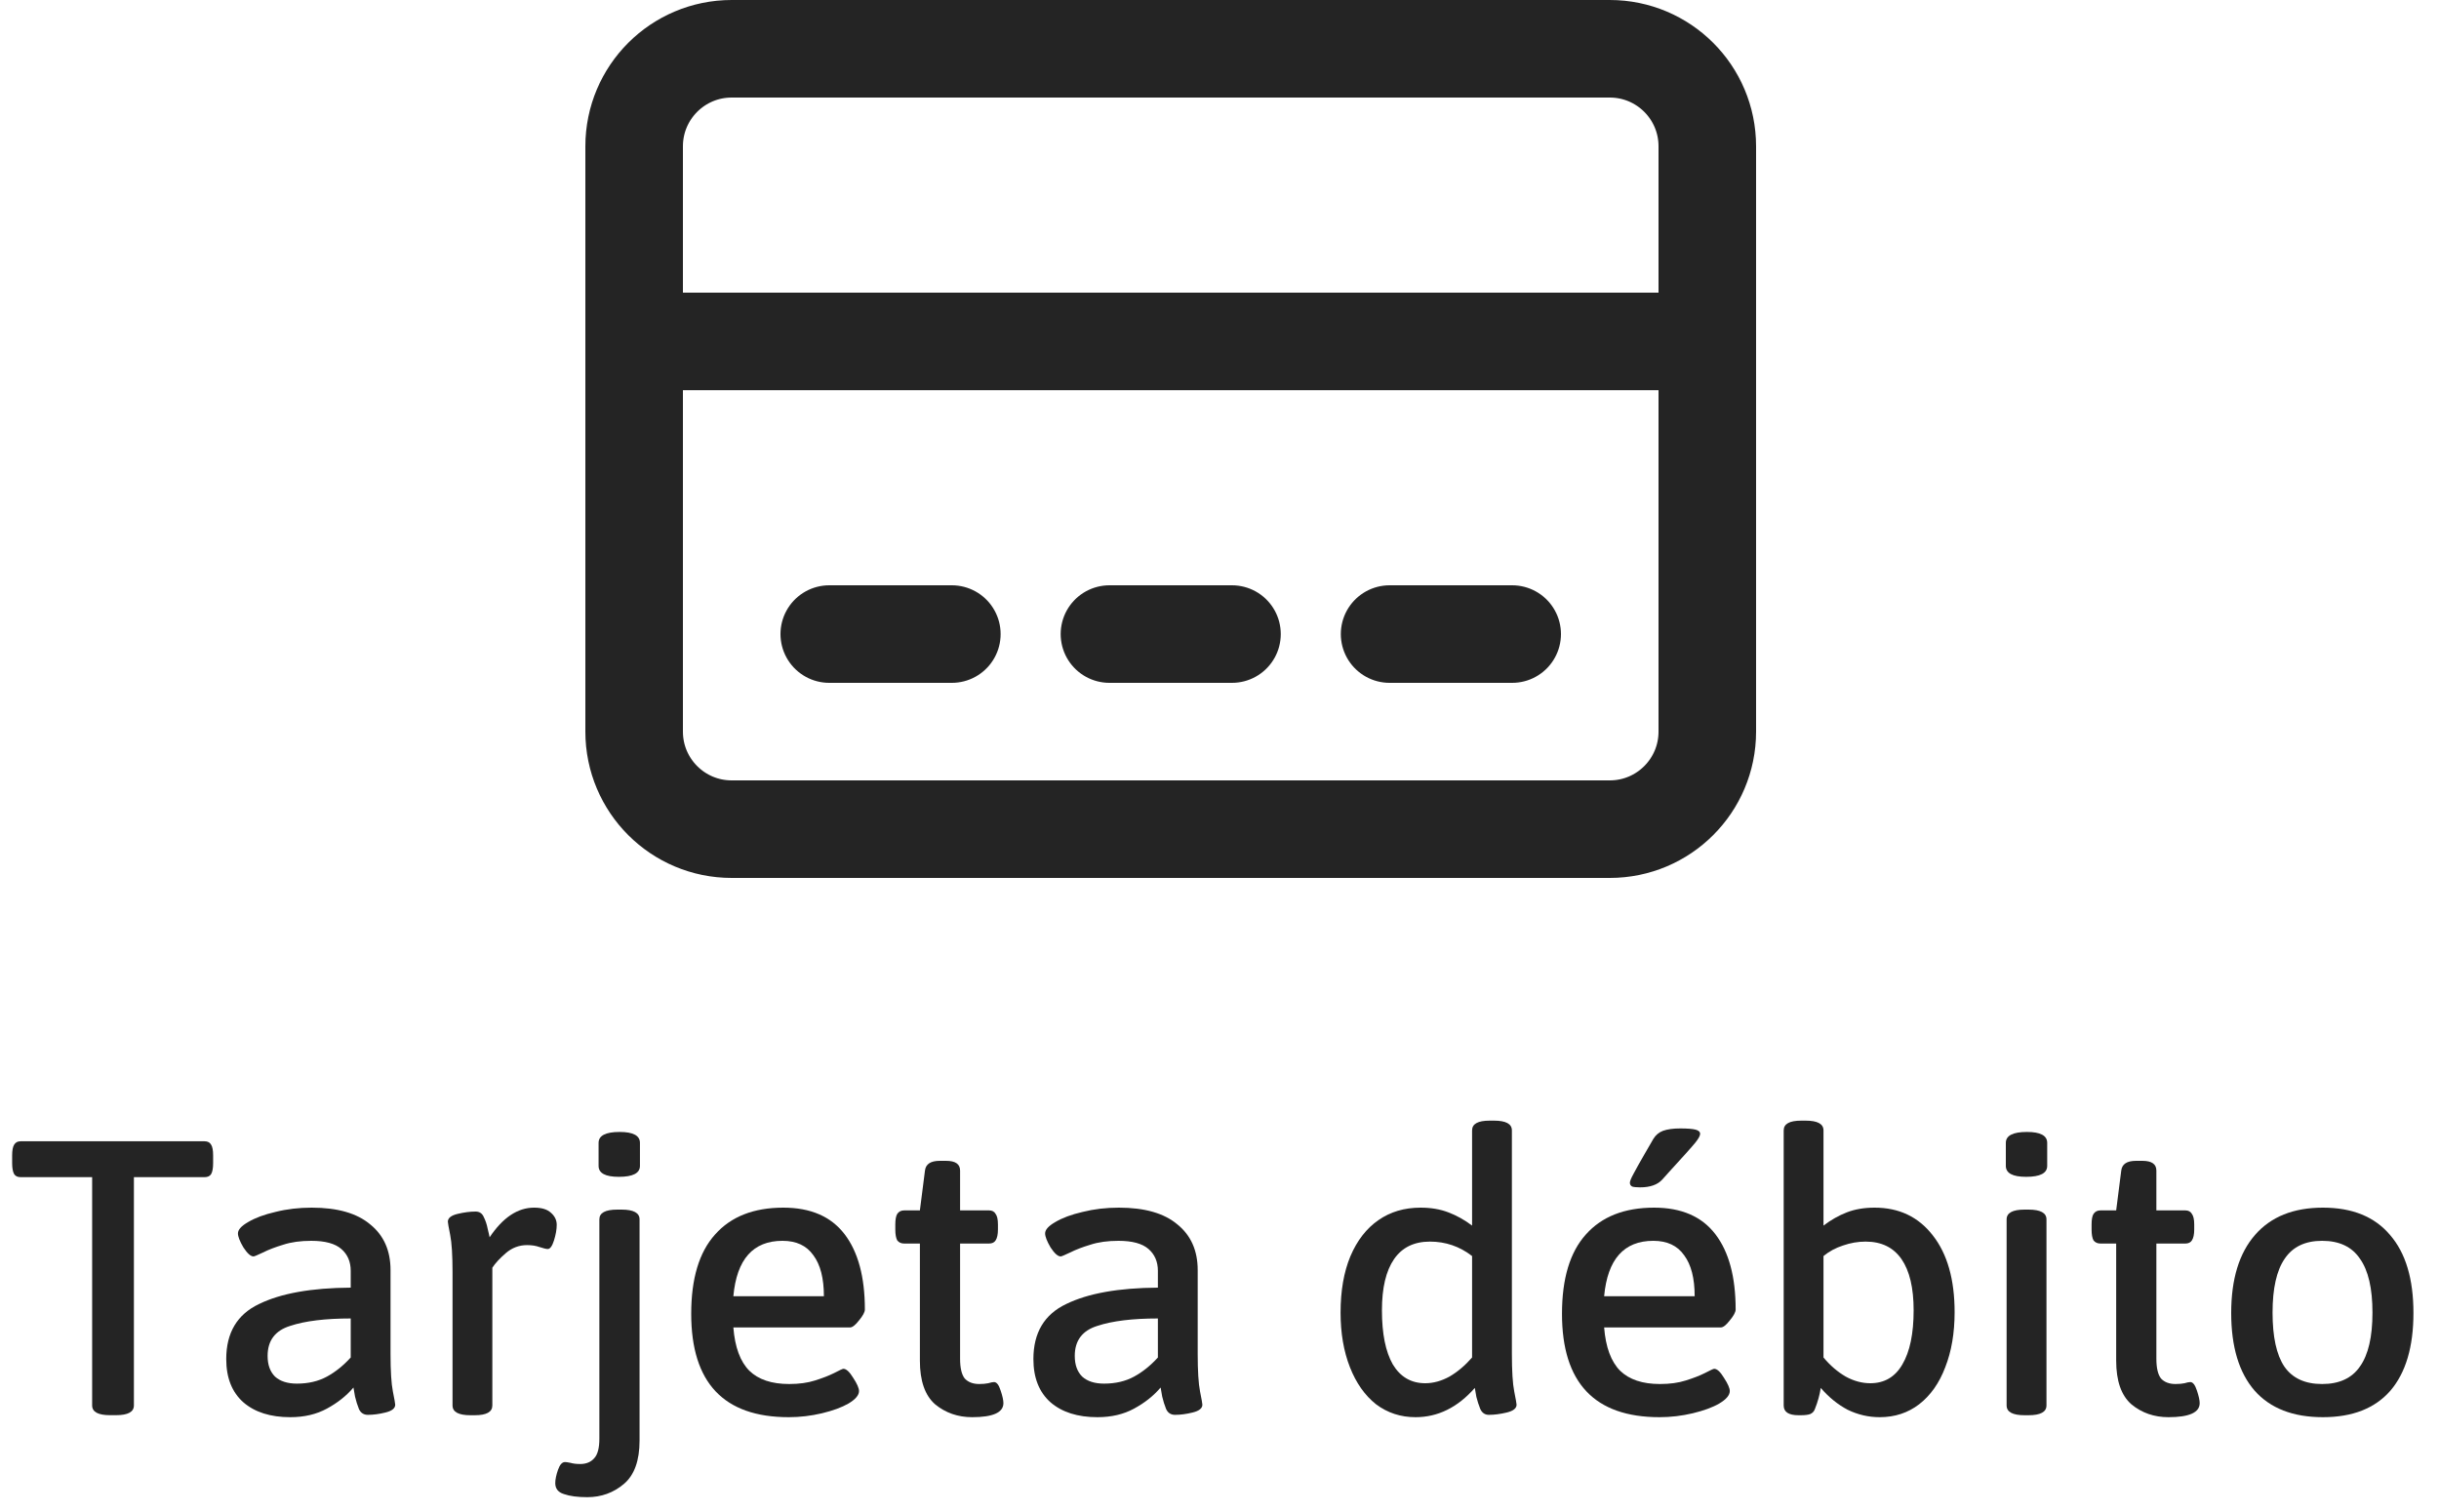 <svg width="50" height="31" viewBox="0 0 50 31" fill="none" xmlns="http://www.w3.org/2000/svg">
<path d="M47.62 29.056C47.007 29.056 46.54 28.874 46.22 28.512C45.9 28.144 45.74 27.613 45.74 26.92C45.74 26.226 45.903 25.693 46.228 25.32C46.553 24.946 47.017 24.76 47.62 24.76C48.223 24.76 48.681 24.946 48.996 25.32C49.316 25.688 49.476 26.221 49.476 26.92C49.476 27.613 49.319 28.144 49.004 28.512C48.689 28.874 48.228 29.056 47.62 29.056ZM47.604 28.376C47.956 28.376 48.215 28.256 48.38 28.016C48.551 27.776 48.636 27.408 48.636 26.912C48.636 26.416 48.551 26.048 48.38 25.808C48.215 25.562 47.956 25.44 47.604 25.44C47.257 25.44 47.001 25.562 46.836 25.808C46.671 26.048 46.588 26.416 46.588 26.912C46.588 27.408 46.668 27.776 46.828 28.016C46.993 28.256 47.252 28.376 47.604 28.376Z" fill="#242424"/>
<path d="M44.454 29.056C44.16 29.056 43.907 28.968 43.694 28.792C43.486 28.61 43.382 28.312 43.382 27.896V25.496H43.062C42.998 25.496 42.95 25.474 42.918 25.432C42.891 25.384 42.878 25.309 42.878 25.208V25.104C42.878 25.003 42.891 24.93 42.918 24.888C42.95 24.84 42.998 24.816 43.062 24.816H43.382L43.486 24C43.502 23.866 43.603 23.8 43.79 23.8H43.918C44.11 23.8 44.206 23.866 44.206 24V24.816H44.798C44.862 24.816 44.907 24.84 44.934 24.888C44.966 24.93 44.982 25.003 44.982 25.104V25.208C44.982 25.309 44.966 25.384 44.934 25.432C44.907 25.474 44.862 25.496 44.798 25.496H44.206V27.856C44.206 28.048 44.238 28.184 44.302 28.264C44.371 28.338 44.47 28.376 44.598 28.376C44.672 28.376 44.734 28.37 44.782 28.36C44.835 28.344 44.875 28.336 44.902 28.336C44.955 28.336 45 28.395 45.038 28.512C45.075 28.624 45.094 28.709 45.094 28.768C45.094 28.96 44.88 29.056 44.454 29.056Z" fill="#242424"/>
<path d="M41.536 24.128C41.259 24.128 41.12 24.053 41.12 23.904V23.432C41.12 23.283 41.264 23.208 41.553 23.208C41.83 23.208 41.968 23.283 41.968 23.432V23.904C41.968 24.053 41.825 24.128 41.536 24.128ZM41.505 29.016C41.259 29.016 41.136 28.949 41.136 28.816V25C41.136 24.867 41.259 24.8 41.505 24.8H41.584C41.83 24.8 41.953 24.867 41.953 25V28.816C41.953 28.949 41.83 29.016 41.584 29.016H41.505Z" fill="#242424"/>
<path d="M38.534 29.056C38.304 29.056 38.086 29.005 37.878 28.904C37.675 28.797 37.491 28.648 37.326 28.456C37.304 28.6 37.264 28.744 37.206 28.888C37.19 28.936 37.158 28.97 37.11 28.992C37.067 29.008 37.003 29.016 36.918 29.016H36.87C36.667 29.016 36.566 28.949 36.566 28.816V23.176C36.566 23.042 36.686 22.976 36.926 22.976H37.014C37.259 22.976 37.382 23.042 37.382 23.176V25.128C37.536 25.01 37.697 24.92 37.862 24.856C38.027 24.792 38.217 24.76 38.43 24.76C38.931 24.76 39.328 24.949 39.622 25.328C39.92 25.706 40.07 26.232 40.07 26.904C40.07 27.33 40.006 27.706 39.878 28.032C39.755 28.357 39.577 28.61 39.342 28.792C39.112 28.968 38.843 29.056 38.534 29.056ZM38.342 28.36C38.63 28.36 38.849 28.232 38.998 27.976C39.153 27.714 39.23 27.344 39.23 26.864C39.23 26.405 39.147 26.056 38.982 25.816C38.816 25.576 38.571 25.456 38.246 25.456C38.091 25.456 37.937 25.482 37.782 25.536C37.633 25.584 37.499 25.656 37.382 25.752V27.832C37.52 27.997 37.672 28.128 37.838 28.224C38.003 28.314 38.171 28.36 38.342 28.36Z" fill="#242424"/>
<path d="M34.021 29.056C32.688 29.056 32.021 28.349 32.021 26.936C32.021 26.216 32.184 25.674 32.509 25.312C32.835 24.944 33.301 24.76 33.909 24.76C34.469 24.76 34.888 24.941 35.165 25.304C35.443 25.666 35.581 26.181 35.581 26.848C35.581 26.901 35.541 26.976 35.461 27.072C35.387 27.168 35.325 27.216 35.277 27.216H32.885C32.917 27.621 33.027 27.917 33.213 28.104C33.4 28.285 33.672 28.376 34.029 28.376C34.232 28.376 34.408 28.352 34.557 28.304C34.712 28.256 34.843 28.205 34.949 28.152C35.061 28.093 35.125 28.064 35.141 28.064C35.2 28.064 35.267 28.125 35.341 28.248C35.421 28.37 35.461 28.461 35.461 28.52C35.461 28.605 35.389 28.69 35.245 28.776C35.107 28.856 34.925 28.922 34.701 28.976C34.477 29.029 34.251 29.056 34.021 29.056ZM34.741 26.576C34.741 26.208 34.669 25.928 34.525 25.736C34.387 25.538 34.176 25.44 33.893 25.44C33.291 25.44 32.955 25.818 32.885 26.576H34.741ZM33.621 24.344C33.547 24.344 33.493 24.338 33.461 24.328C33.429 24.312 33.413 24.285 33.413 24.248C33.413 24.216 33.44 24.152 33.493 24.056C33.547 23.954 33.621 23.821 33.717 23.656L33.893 23.352C33.941 23.272 34.008 23.216 34.093 23.184C34.184 23.152 34.301 23.136 34.445 23.136C34.589 23.136 34.693 23.144 34.757 23.16C34.821 23.176 34.853 23.205 34.853 23.248C34.853 23.285 34.821 23.344 34.757 23.424C34.693 23.504 34.512 23.706 34.213 24.032L34.077 24.184C33.981 24.29 33.829 24.344 33.621 24.344Z" fill="#242424"/>
<path d="M29.018 29.056C28.714 29.056 28.445 28.968 28.21 28.792C27.98 28.61 27.802 28.357 27.674 28.032C27.546 27.706 27.482 27.333 27.482 26.912C27.482 26.464 27.549 26.08 27.682 25.76C27.82 25.434 28.012 25.186 28.258 25.016C28.503 24.845 28.791 24.76 29.122 24.76C29.335 24.76 29.524 24.792 29.69 24.856C29.86 24.92 30.023 25.01 30.178 25.128V23.176C30.178 23.042 30.298 22.976 30.538 22.976H30.626C30.871 22.976 30.994 23.042 30.994 23.176V27.752C30.994 28.109 31.01 28.368 31.042 28.528C31.074 28.688 31.09 28.778 31.09 28.8C31.09 28.874 31.023 28.928 30.89 28.96C30.756 28.992 30.634 29.008 30.522 29.008C30.442 29.008 30.383 28.968 30.346 28.888C30.314 28.808 30.287 28.725 30.266 28.64C30.25 28.549 30.239 28.488 30.234 28.456C29.882 28.856 29.477 29.056 29.018 29.056ZM29.218 28.36C29.383 28.36 29.549 28.314 29.714 28.224C29.879 28.128 30.034 27.997 30.178 27.832V25.752C29.922 25.554 29.634 25.456 29.314 25.456C28.988 25.456 28.743 25.576 28.578 25.816C28.413 26.056 28.33 26.405 28.33 26.864C28.33 27.344 28.404 27.714 28.554 27.976C28.709 28.232 28.93 28.36 29.218 28.36Z" fill="#242424"/>
<path d="M22.497 29.056C22.091 29.056 21.771 28.954 21.537 28.752C21.302 28.544 21.185 28.248 21.185 27.864C21.185 27.325 21.409 26.949 21.857 26.736C22.305 26.517 22.931 26.405 23.737 26.4V26.056C23.737 25.869 23.673 25.72 23.545 25.608C23.417 25.496 23.211 25.44 22.929 25.44C22.71 25.44 22.518 25.466 22.353 25.52C22.193 25.568 22.054 25.621 21.937 25.68C21.825 25.733 21.761 25.76 21.745 25.76C21.686 25.76 21.617 25.698 21.537 25.576C21.462 25.448 21.425 25.352 21.425 25.288C21.425 25.213 21.494 25.136 21.633 25.056C21.777 24.97 21.963 24.901 22.193 24.848C22.427 24.789 22.675 24.76 22.937 24.76C23.465 24.76 23.865 24.874 24.137 25.104C24.414 25.328 24.553 25.64 24.553 26.04V27.752C24.553 28.109 24.569 28.368 24.601 28.528C24.633 28.688 24.649 28.778 24.649 28.8C24.649 28.874 24.582 28.928 24.449 28.96C24.321 28.992 24.201 29.008 24.089 29.008C24.003 29.008 23.942 28.968 23.905 28.888C23.873 28.808 23.846 28.722 23.825 28.632C23.809 28.541 23.798 28.48 23.793 28.448C23.649 28.618 23.467 28.762 23.249 28.88C23.035 28.997 22.785 29.056 22.497 29.056ZM22.633 28.368C22.867 28.368 23.073 28.32 23.249 28.224C23.425 28.128 23.587 27.997 23.737 27.832V27.032C23.219 27.032 22.806 27.082 22.497 27.184C22.187 27.28 22.033 27.485 22.033 27.8C22.033 27.981 22.083 28.122 22.185 28.224C22.291 28.32 22.441 28.368 22.633 28.368Z" fill="#242424"/>
<path d="M19.93 29.056C19.637 29.056 19.384 28.968 19.17 28.792C18.962 28.61 18.858 28.312 18.858 27.896V25.496H18.538C18.474 25.496 18.426 25.474 18.394 25.432C18.368 25.384 18.354 25.309 18.354 25.208V25.104C18.354 25.003 18.368 24.93 18.394 24.888C18.426 24.84 18.474 24.816 18.538 24.816H18.858L18.962 24C18.978 23.866 19.08 23.8 19.266 23.8H19.394C19.586 23.8 19.682 23.866 19.682 24V24.816H20.274C20.338 24.816 20.384 24.84 20.41 24.888C20.442 24.93 20.458 25.003 20.458 25.104V25.208C20.458 25.309 20.442 25.384 20.41 25.432C20.384 25.474 20.338 25.496 20.274 25.496H19.682V27.856C19.682 28.048 19.714 28.184 19.778 28.264C19.848 28.338 19.946 28.376 20.074 28.376C20.149 28.376 20.21 28.37 20.258 28.36C20.312 28.344 20.352 28.336 20.378 28.336C20.432 28.336 20.477 28.395 20.514 28.512C20.552 28.624 20.57 28.709 20.57 28.768C20.57 28.96 20.357 29.056 19.93 29.056Z" fill="#242424"/>
<path d="M16.17 29.056C14.836 29.056 14.17 28.349 14.17 26.936C14.17 26.216 14.332 25.674 14.658 25.312C14.983 24.944 15.45 24.76 16.058 24.76C16.618 24.76 17.036 24.941 17.314 25.304C17.591 25.666 17.73 26.181 17.73 26.848C17.73 26.901 17.69 26.976 17.61 27.072C17.535 27.168 17.474 27.216 17.426 27.216H15.034C15.066 27.621 15.175 27.917 15.362 28.104C15.548 28.285 15.82 28.376 16.178 28.376C16.38 28.376 16.556 28.352 16.706 28.304C16.86 28.256 16.991 28.205 17.098 28.152C17.21 28.093 17.274 28.064 17.29 28.064C17.348 28.064 17.415 28.125 17.49 28.248C17.57 28.37 17.61 28.461 17.61 28.52C17.61 28.605 17.538 28.69 17.394 28.776C17.255 28.856 17.074 28.922 16.85 28.976C16.626 29.029 16.399 29.056 16.17 29.056ZM16.89 26.576C16.89 26.208 16.818 25.928 16.674 25.736C16.535 25.538 16.324 25.44 16.042 25.44C15.439 25.44 15.103 25.818 15.034 26.576H16.89Z" fill="#242424"/>
<path d="M12.687 24.128C12.409 24.128 12.271 24.053 12.271 23.904V23.432C12.271 23.283 12.415 23.208 12.703 23.208C12.98 23.208 13.119 23.283 13.119 23.432V23.904C13.119 24.053 12.975 24.128 12.687 24.128ZM12.039 30.696C11.841 30.696 11.681 30.675 11.559 30.632C11.441 30.595 11.383 30.52 11.383 30.408C11.383 30.333 11.402 30.243 11.439 30.136C11.476 30.029 11.524 29.976 11.583 29.976C11.604 29.976 11.642 29.981 11.695 29.992C11.748 30.008 11.815 30.016 11.895 30.016C12.018 30.016 12.114 29.976 12.183 29.896C12.252 29.821 12.287 29.688 12.287 29.496V25C12.287 24.867 12.409 24.8 12.655 24.8H12.743C12.988 24.8 13.111 24.867 13.111 25V29.536C13.111 29.947 13.004 30.243 12.791 30.424C12.578 30.605 12.327 30.696 12.039 30.696Z" fill="#242424"/>
<path d="M9.645 29.016C9.4 29.016 9.277 28.949 9.277 28.816V26.088C9.277 25.736 9.261 25.48 9.229 25.32C9.197 25.16 9.181 25.069 9.181 25.048C9.181 24.973 9.248 24.92 9.381 24.888C9.514 24.856 9.637 24.84 9.749 24.84C9.829 24.84 9.885 24.877 9.917 24.952C9.954 25.026 9.981 25.106 9.997 25.192C10.018 25.277 10.032 25.336 10.037 25.368C10.309 24.962 10.613 24.76 10.949 24.76C11.104 24.76 11.218 24.794 11.293 24.864C11.373 24.933 11.413 25.016 11.413 25.112C11.413 25.208 11.394 25.314 11.357 25.432C11.32 25.549 11.277 25.608 11.229 25.608C11.197 25.608 11.141 25.594 11.061 25.568C10.986 25.541 10.901 25.528 10.805 25.528C10.64 25.528 10.493 25.584 10.365 25.696C10.242 25.802 10.152 25.901 10.093 25.992V28.816C10.093 28.949 9.973 29.016 9.733 29.016H9.645Z" fill="#242424"/>
<path d="M5.95 29.056C5.544 29.056 5.224 28.954 4.99 28.752C4.755 28.544 4.638 28.248 4.638 27.864C4.638 27.325 4.862 26.949 5.31 26.736C5.758 26.517 6.384 26.405 7.19 26.4V26.056C7.19 25.869 7.126 25.72 6.998 25.608C6.87 25.496 6.664 25.44 6.382 25.44C6.163 25.44 5.971 25.466 5.806 25.52C5.646 25.568 5.507 25.621 5.39 25.68C5.278 25.733 5.214 25.76 5.198 25.76C5.139 25.76 5.07 25.698 4.99 25.576C4.915 25.448 4.878 25.352 4.878 25.288C4.878 25.213 4.947 25.136 5.086 25.056C5.23 24.97 5.416 24.901 5.646 24.848C5.88 24.789 6.128 24.76 6.39 24.76C6.918 24.76 7.318 24.874 7.59 25.104C7.867 25.328 8.006 25.64 8.006 26.04V27.752C8.006 28.109 8.022 28.368 8.054 28.528C8.086 28.688 8.102 28.778 8.102 28.8C8.102 28.874 8.035 28.928 7.902 28.96C7.774 28.992 7.654 29.008 7.542 29.008C7.456 29.008 7.395 28.968 7.358 28.888C7.326 28.808 7.299 28.722 7.278 28.632C7.262 28.541 7.251 28.48 7.246 28.448C7.102 28.618 6.92 28.762 6.702 28.88C6.488 28.997 6.238 29.056 5.95 29.056ZM6.086 28.368C6.32 28.368 6.526 28.32 6.702 28.224C6.878 28.128 7.04 27.997 7.19 27.832V27.032C6.672 27.032 6.259 27.082 5.95 27.184C5.64 27.28 5.486 27.485 5.486 27.8C5.486 27.981 5.536 28.122 5.638 28.224C5.744 28.32 5.894 28.368 6.086 28.368Z" fill="#242424"/>
<path d="M2.257 29.015C2.012 29.015 1.889 28.949 1.889 28.815V24.135H0.425C0.361 24.135 0.316 24.114 0.289 24.071C0.263 24.023 0.249 23.949 0.249 23.847V23.687C0.249 23.586 0.263 23.514 0.289 23.471C0.316 23.423 0.361 23.399 0.425 23.399H4.193C4.257 23.399 4.303 23.423 4.329 23.471C4.356 23.514 4.369 23.586 4.369 23.687V23.847C4.369 23.949 4.356 24.023 4.329 24.071C4.303 24.114 4.257 24.135 4.193 24.135H2.745V28.815C2.745 28.949 2.623 29.015 2.377 29.015H2.257Z" fill="#242424"/>
<path d="M13 7H35M15 1H33C34.105 1 35 1.895 35 3V15C35 16.105 34.105 17 33 17H15C13.895 17 13 16.105 13 15V3C13 1.895 13.895 1 15 1Z" stroke="#242424" stroke-width="2" stroke-linecap="round" stroke-linejoin="round"/>
<path d="M17 13H19.513" stroke="#242424" stroke-width="2" stroke-linecap="round" stroke-linejoin="round"/>
<path d="M22.744 13H25.256" stroke="#242424" stroke-width="2" stroke-linecap="round" stroke-linejoin="round"/>
<path d="M28.487 13H31" stroke="#242424" stroke-width="2" stroke-linecap="round" stroke-linejoin="round"/>
</svg>
